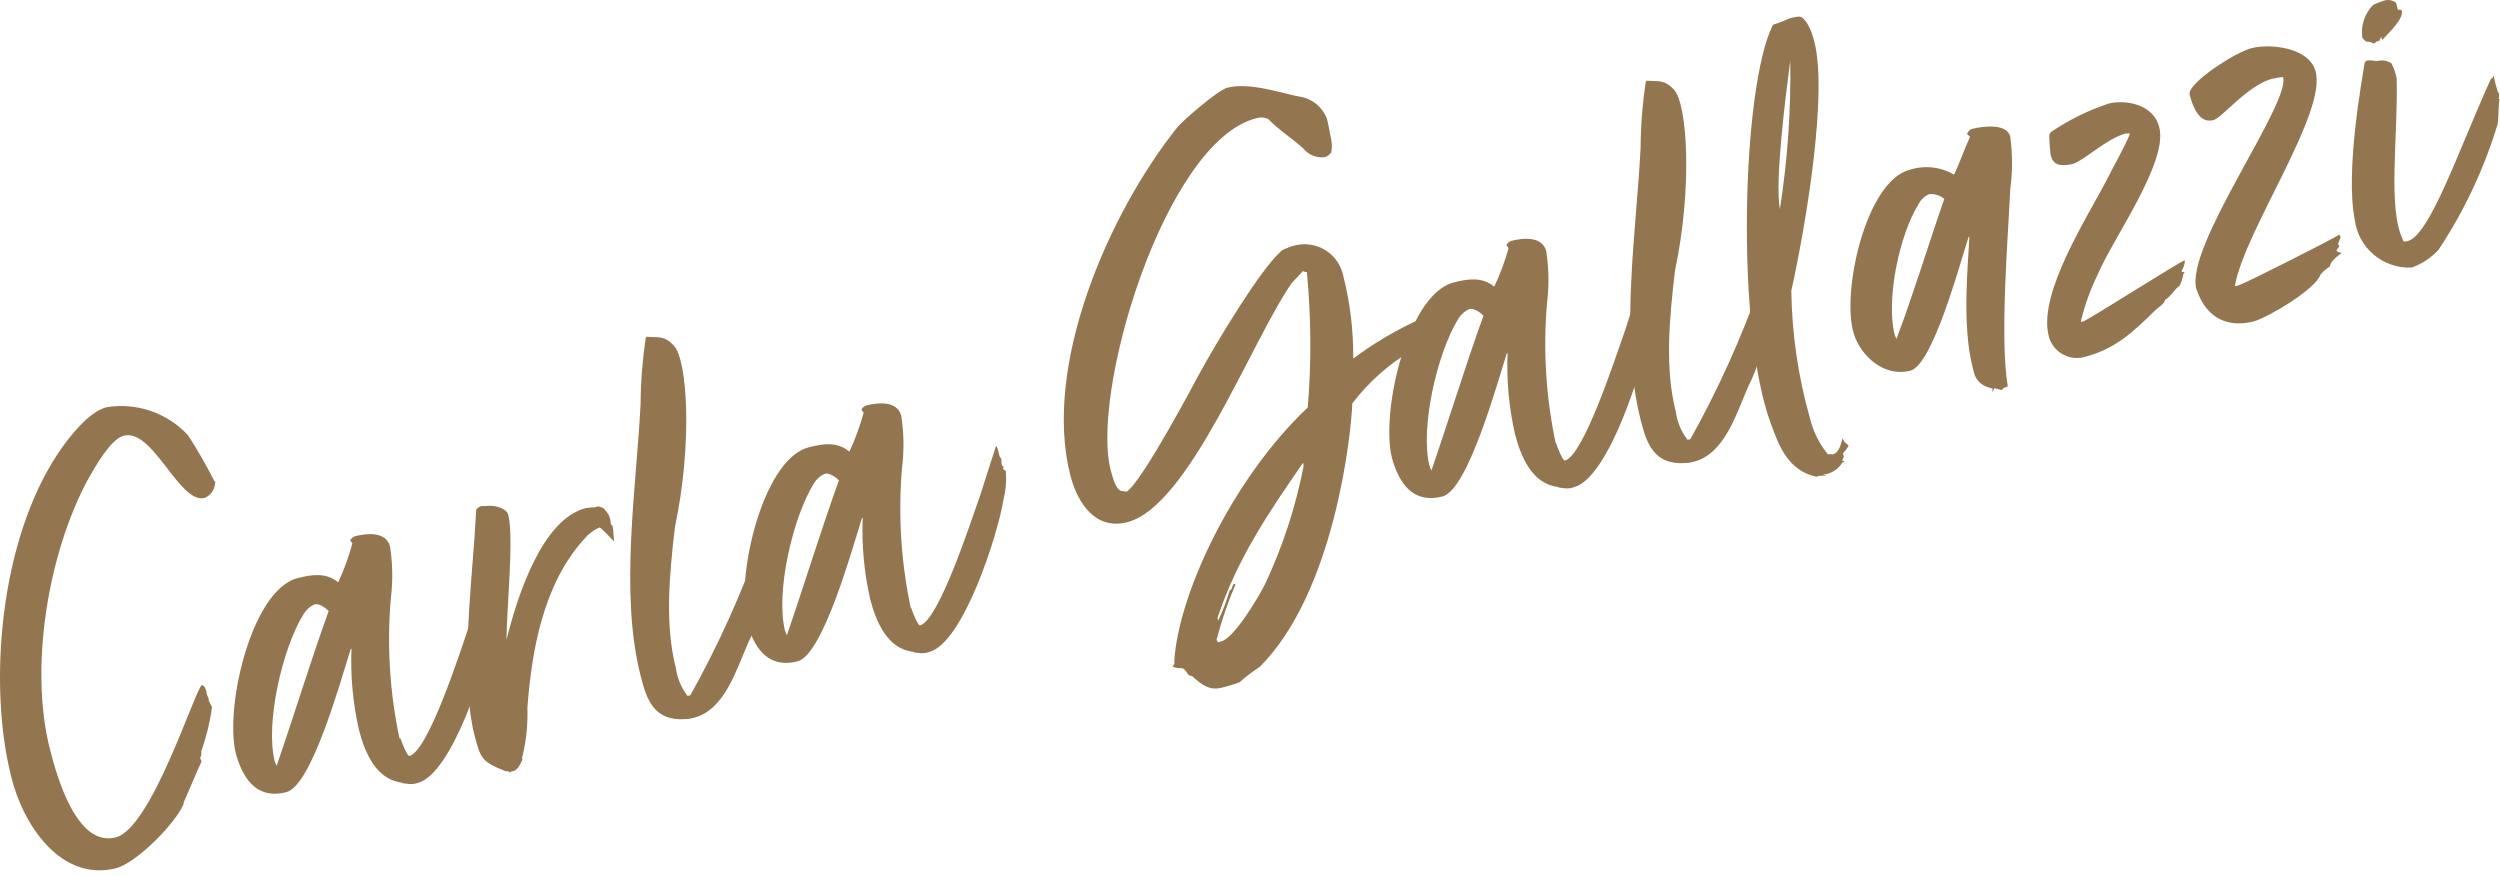 <svg xmlns="http://www.w3.org/2000/svg" width="214" height="75" viewBox="0 0 214 75" fill="none"><path d="M18.416 41.152C18.437 41.459 18.363 41.765 18.204 42.028C18.045 42.291 17.808 42.499 17.526 42.622C15.346 43.182 13.106 36.622 10.576 37.302C9.456 37.592 8.126 40.002 7.576 40.952C4.116 47.302 2.486 57.132 4.276 64.142C4.866 66.442 6.546 72.532 9.906 71.682C13.026 70.882 16.766 58.752 17.306 58.622L17.396 58.722H17.456C17.597 58.926 17.68 59.164 17.696 59.412L17.866 59.812V59.932C17.946 60.222 18.086 60.312 18.146 60.552C17.972 61.831 17.664 63.088 17.226 64.302C17.26 64.504 17.225 64.712 17.126 64.892L17.256 65.172C16.726 66.312 16.256 67.502 15.716 68.702V68.822C15.016 70.502 11.716 73.822 9.966 74.312C5.196 75.532 1.966 70.582 0.966 66.512C-1.034 58.622 -0.034 46.312 4.966 38.812C5.876 37.452 7.576 35.262 9.106 34.862C10.381 34.651 11.689 34.76 12.911 35.181C14.133 35.602 15.231 36.32 16.106 37.272C16.927 38.545 17.682 39.86 18.366 41.212" fill="#937550"></path><path d="M34.286 63.212C34.346 63.452 34.866 64.762 35.046 64.712C36.636 64.302 39.306 56.092 40.136 53.622L41.496 49.382C41.716 49.512 41.736 50.332 41.886 50.382C42.036 50.432 41.886 51.272 42.126 51.072V51.382L42.346 51.512V51.692C42.4 52.472 42.326 53.256 42.126 54.012C41.696 56.762 38.726 66.242 35.776 67.012C35.504 67.11 35.212 67.141 34.926 67.102C34.656 67.042 34.536 67.102 34.396 66.992C32.196 66.732 31.226 64.412 30.726 62.472C30.209 60.2 29.993 57.87 30.086 55.542H30.026C29.156 58.272 26.686 67.262 24.506 67.812C22.156 68.412 20.946 66.902 20.296 64.872C19.056 61.232 21.396 50.532 25.466 49.492C26.706 49.172 27.916 48.992 28.946 49.852C29.448 48.779 29.856 47.665 30.166 46.522L29.976 46.252C30.065 46.089 30.211 45.965 30.386 45.902C31.386 45.642 33.036 45.472 33.386 46.772C33.615 48.241 33.639 49.736 33.456 51.212C33.111 55.227 33.361 59.27 34.196 63.212H34.286ZM28.136 52.302C27.886 52.052 27.336 51.632 26.926 51.732C26.546 51.9 26.225 52.179 26.006 52.532C24.176 55.452 22.696 61.912 23.516 65.162L23.676 65.562C25.086 61.502 26.676 56.312 28.136 52.302Z" fill="#937550"></path><path d="M44.726 65.002C44.606 65.282 44.376 65.842 43.976 66.002H43.846L43.626 66.122C43.587 66.071 43.533 66.034 43.472 66.016C43.411 65.998 43.346 66 43.286 66.022C41.286 65.202 41.156 65.022 40.616 62.932C39.456 58.402 40.266 50.782 40.616 46.042L40.766 43.622C40.871 43.476 41.023 43.371 41.196 43.322C41.299 43.328 41.403 43.328 41.506 43.322C42.506 43.182 43.396 43.592 43.506 44.062C44.006 46.012 43.366 52.132 43.356 54.772C44.256 51.152 46.356 44.462 50.146 43.492C50.39 43.452 50.638 43.432 50.886 43.432L51.236 43.342L51.646 43.492C51.806 43.642 52.186 44.112 52.156 44.242C52.346 44.502 52.156 44.862 52.416 44.992L52.476 45.222C52.476 45.282 52.556 46.222 52.556 46.222V46.342C52.306 46.092 51.426 45.122 51.306 45.152C50.798 45.381 50.35 45.723 49.996 46.152C46.516 49.992 45.516 55.642 45.146 60.572C45.194 62.026 45.039 63.48 44.686 64.892" fill="#937550"></path><path d="M66.536 43.542C66.457 43.682 66.433 43.845 66.466 44.002C66.438 44.319 66.371 44.631 66.266 44.932L66.396 45.212L66.556 45.102V45.162V45.482C66.43 45.756 66.355 46.051 66.336 46.352C66.486 46.192 66.466 45.882 66.586 45.602V45.782C66.676 46.132 65.816 48.682 65.796 49.312C66.026 48.752 66.206 48.202 66.436 47.642C66.376 47.912 66.246 48.132 66.236 48.322L66.396 48.472C66.396 48.792 66.146 48.972 66.166 49.282C65.931 49.836 65.74 50.408 65.596 50.992L65.496 51.082L65.596 51.242L65.376 51.362V51.682C65.325 51.911 65.23 52.129 65.096 52.322C64.829 53.26 64.474 54.171 64.036 55.042C63.036 57.302 62.036 60.772 59.396 61.442C59.181 61.507 58.96 61.544 58.736 61.552C55.906 61.772 55.336 59.782 54.836 57.842C53.016 50.712 54.496 41.542 54.836 34.552C54.848 32.664 54.995 30.779 55.276 28.912L55.376 28.822C56.156 28.932 56.836 28.632 57.706 29.612C58.846 30.882 59.286 37.992 57.776 45.102C57.286 49.312 56.906 53.482 57.856 57.192C57.975 58.059 58.32 58.88 58.856 59.572L59.096 59.512C61.47 55.264 63.477 50.821 65.096 46.232C65.459 45.062 65.904 43.92 66.426 42.812L66.506 43.102C66.537 43.243 66.537 43.39 66.506 43.532" fill="#937550"></path><path d="M77.996 52.032C78.056 52.272 78.576 53.582 78.756 53.532C80.346 53.122 83.016 44.912 83.896 42.422L85.256 38.182C85.476 38.312 85.496 39.132 85.646 39.182C85.796 39.232 85.646 40.072 85.886 39.872V40.182L86.106 40.312V40.492C86.163 41.272 86.088 42.056 85.886 42.812C85.466 45.562 82.486 55.042 79.536 55.812C79.264 55.91 78.972 55.941 78.686 55.902C78.416 55.852 78.306 55.902 78.156 55.792C75.956 55.542 74.986 53.212 74.486 51.272C73.97 49 73.755 46.67 73.846 44.342H73.786C72.916 47.082 70.446 56.062 68.266 56.612C65.916 57.212 64.706 55.702 64.056 53.672C62.816 50.032 65.156 39.332 69.226 38.292C70.466 37.972 71.676 37.792 72.706 38.662C73.209 37.59 73.617 36.475 73.926 35.332L73.736 35.062C73.824 34.898 73.97 34.774 74.146 34.712C75.146 34.452 76.796 34.282 77.146 35.582C77.375 37.051 77.399 38.546 77.216 40.022C76.871 44.036 77.121 48.08 77.956 52.022L77.996 52.032ZM71.816 41.122C71.566 40.872 71.016 40.452 70.606 40.552C70.226 40.721 69.906 40.999 69.686 41.352C67.856 44.272 66.376 50.732 67.196 53.972L67.356 54.372C68.766 50.312 70.356 45.122 71.816 41.112" fill="#937550"></path><path d="M106.056 58.422C105.578 58.597 105.091 58.744 104.596 58.862C103.476 59.152 102.826 58.562 102.026 57.862L101.756 57.802C101.126 56.802 101.226 57.432 100.306 57.042H100.366C100.426 57.042 100.596 56.732 100.526 56.692V56.502C100.876 51.012 105.326 41.152 111.946 34.872C112.265 31.014 112.238 27.135 111.866 23.282H111.736C111.676 23.282 111.586 23.192 111.526 23.212L110.586 24.212C107.096 29.212 101.796 43.352 96.486 44.702C93.776 45.392 92.246 43.092 91.626 40.702C89.226 31.332 94.866 18.272 100.816 10.852C101.196 10.382 104.226 7.722 105.046 7.512C107.046 7.002 109.696 8.012 111.596 8.342C112.025 8.463 112.422 8.679 112.758 8.973C113.093 9.267 113.359 9.632 113.536 10.042C113.716 10.502 113.796 11.292 113.956 11.942C114.022 12.312 114.022 12.691 113.956 13.062C113.816 13.236 113.633 13.37 113.426 13.452C113.071 13.498 112.71 13.451 112.379 13.316C112.048 13.181 111.757 12.963 111.536 12.682C110.396 11.682 109.596 11.232 108.536 10.172C108.219 10.037 107.864 10.019 107.536 10.122C99.636 12.122 93.146 34.122 95.156 40.532C95.236 40.822 95.506 41.892 95.976 42.022L96.436 42.092C97.786 41.242 102.566 32.172 102.566 32.172C104.406 28.812 107.856 23.172 109.566 21.592C109.712 21.434 109.899 21.32 110.106 21.262C110.325 21.153 110.556 21.072 110.796 21.022C111.242 20.902 111.708 20.875 112.165 20.943C112.623 21.01 113.061 21.171 113.454 21.414C113.847 21.658 114.185 21.98 114.449 22.359C114.712 22.739 114.895 23.169 114.986 23.622C115.568 25.909 115.854 28.262 115.836 30.622V30.692C117.488 29.465 119.256 28.403 121.116 27.522C121.386 27.582 121.386 28.332 121.626 28.272C121.626 28.392 121.326 28.602 121.256 28.802L121.026 29.362C120.956 29.572 121.026 29.802 120.926 29.952C118.921 31.128 117.165 32.684 115.756 34.532C115.656 37.322 114.186 50.752 107.836 57.082C107.226 57.477 106.648 57.918 106.106 58.402L106.056 58.422ZM104.136 54.762L104.256 54.982L104.546 54.902C105.666 54.612 107.816 50.992 108.336 49.902C109.814 46.735 110.902 43.401 111.576 39.972V39.662H111.506C108.506 44.002 105.886 47.882 104.216 52.892L104.276 53.132C104.672 52.281 105.007 51.402 105.276 50.502H105.336C105.367 50.492 105.393 50.472 105.41 50.444C105.426 50.416 105.432 50.384 105.426 50.352L105.586 50.002H105.766C105.108 51.547 104.563 53.138 104.136 54.762Z" fill="#937550"></path><path d="M133.196 37.922C133.256 38.162 133.776 39.472 133.956 39.422C135.546 39.012 138.216 30.802 139.096 28.312L140.456 24.072C140.676 24.202 140.696 25.022 140.846 25.072C140.996 25.122 140.846 25.962 141.086 25.762V26.072L141.306 26.202V26.382C141.36 27.162 141.286 27.946 141.086 28.702C140.656 31.452 137.686 40.932 134.736 41.702C134.464 41.8 134.172 41.831 133.886 41.792C133.616 41.732 133.496 41.792 133.356 41.682C131.156 41.422 130.186 39.102 129.686 37.162C129.169 34.89 128.954 32.56 129.046 30.232H128.986C128.116 32.962 125.646 41.952 123.466 42.502C121.116 43.102 119.906 41.592 119.256 39.562C118.016 35.922 120.356 25.222 124.426 24.182C125.666 23.862 126.876 23.682 127.906 24.542C128.409 23.479 128.821 22.375 129.136 21.242L128.946 20.972C129.035 20.809 129.181 20.684 129.356 20.622C130.356 20.362 132.006 20.192 132.356 21.492C132.585 22.961 132.609 24.456 132.426 25.932C132.081 29.947 132.331 33.99 133.166 37.932L133.196 37.922ZM126.986 27.022C126.736 26.772 126.186 26.352 125.776 26.452C125.396 26.621 125.076 26.899 124.856 27.252C123.026 30.172 121.546 36.632 122.366 39.882L122.526 40.282C123.936 36.222 125.526 31.032 126.986 27.022Z" fill="#937550"></path><path d="M152.136 21.622C152.057 21.762 152.032 21.925 152.066 22.082C152.037 22.399 151.97 22.711 151.866 23.012L151.996 23.292L152.156 23.182V23.242V23.562C152.029 23.836 151.955 24.131 151.936 24.432C152.076 24.272 152.066 23.962 152.186 23.682V23.862C152.276 24.212 151.416 26.762 151.396 27.392C151.626 26.832 151.806 26.282 152.036 25.722C151.976 25.992 151.846 26.212 151.836 26.402L151.996 26.552C151.996 26.872 151.746 27.052 151.766 27.362C151.531 27.916 151.34 28.488 151.196 29.072L151.096 29.162L151.196 29.322L150.976 29.442V29.762C150.925 29.991 150.83 30.209 150.696 30.402C150.429 31.34 150.074 32.251 149.636 33.122C148.636 35.382 147.636 38.852 144.996 39.522C144.782 39.587 144.56 39.624 144.336 39.632C141.506 39.852 140.936 37.862 140.436 35.922C138.616 28.792 140.096 19.622 140.436 12.632C140.448 10.744 140.595 8.859 140.876 6.992L140.976 6.902C141.756 7.012 142.436 6.712 143.306 7.692C144.446 8.962 144.886 16.072 143.376 23.182C142.886 27.392 142.506 31.562 143.456 35.272C143.575 36.139 143.92 36.96 144.456 37.652L144.696 37.592C147.07 33.344 149.078 28.901 150.696 24.312C151.059 23.142 151.504 22 152.026 20.892L152.106 21.182C152.137 21.323 152.137 21.47 152.106 21.612" fill="#937550"></path><path d="M157.776 37.622L157.896 37.842L158.226 38.132V38.192C158.088 38.412 157.931 38.62 157.756 38.812L157.836 39.102L157.676 39.452H157.856V39.512L157.696 39.612C157.526 39.885 157.298 40.117 157.029 40.291C156.759 40.466 156.454 40.579 156.136 40.622L155.976 40.722C156.031 40.687 156.095 40.669 156.161 40.669C156.226 40.669 156.29 40.687 156.346 40.722H156.166H156.046C155.866 40.722 155.676 40.722 155.506 40.802H155.446C153.116 40.272 152.296 38.282 151.566 36.202C148.566 28.122 149.096 7.392 151.766 2.122C152.272 1.958 152.77 1.768 153.256 1.552C153.496 1.492 154.076 1.342 154.256 1.492C154.436 1.642 154.526 1.802 154.596 1.842C154.845 2.225 155.037 2.643 155.166 3.082C156.636 7.352 154.536 19.502 153.336 24.892C153.388 28.576 153.922 32.237 154.926 35.782C155.201 36.925 155.731 37.992 156.476 38.902C156.6 38.863 156.732 38.863 156.856 38.902C157.506 38.732 157.556 37.962 157.746 37.482L157.776 37.622ZM152.356 17.912C153.017 13.705 153.314 9.45 153.246 5.192C152.866 8.112 151.916 15.452 152.356 17.912Z" fill="#937550"></path><path d="M171.326 33.382L170.716 33.222L170.556 33.572V33.262L170.006 33.092C169.773 32.995 169.563 32.849 169.391 32.664C169.218 32.48 169.087 32.261 169.006 32.022L168.856 31.432C167.906 27.722 168.496 22.432 168.576 20.272H168.516C167.676 22.872 165.416 31.272 163.516 31.732C161.276 32.302 159.306 30.482 158.706 28.632C157.566 25.152 159.706 15.492 163.456 14.542C164.083 14.334 164.748 14.264 165.405 14.334C166.062 14.405 166.697 14.616 167.266 14.952C167.716 14.022 168.116 12.852 168.636 11.712L168.376 11.462C168.506 11.242 168.596 11.092 168.826 11.032C169.716 10.802 171.826 10.532 172.076 11.712C172.281 13.195 172.281 14.699 172.076 16.182C171.916 19.992 171.166 28.842 171.856 33.002C171.956 33.162 171.446 33.112 171.386 33.372L171.326 33.382ZM166.466 17.052C166.285 16.893 166.074 16.772 165.846 16.698C165.617 16.624 165.375 16.598 165.136 16.622C164.762 16.776 164.455 17.055 164.266 17.412C162.566 20.102 161.426 25.672 162.186 28.672L162.336 29.012C163.766 25.252 165.126 20.762 166.436 17.012" fill="#937550"></path><path d="M187.006 23.282L186.876 23.502V23.622C186.804 23.907 186.707 24.185 186.586 24.452C186.206 24.672 185.766 25.452 185.326 25.662C185.326 25.982 184.736 26.312 184.486 26.562C182.576 28.432 181.066 29.882 178.416 30.562C178.081 30.65 177.731 30.667 177.389 30.613C177.047 30.558 176.72 30.432 176.429 30.244C176.138 30.056 175.89 29.809 175.7 29.519C175.51 29.23 175.383 28.904 175.326 28.562C174.586 24.922 178.636 18.672 180.326 15.422C180.776 14.492 182.076 12.212 182.326 11.422H182.156H181.976C180.266 11.862 178.276 13.882 177.316 14.062C176.356 14.242 175.706 14.152 175.526 13.202C175.46 12.651 175.424 12.097 175.416 11.542L175.546 11.312C177.09 10.263 178.773 9.435 180.546 8.852C182.206 8.492 184.426 9.052 184.846 10.952C185.556 13.952 180.846 20.442 179.576 23.472C178.953 24.739 178.471 26.07 178.136 27.442V27.562L178.366 27.502C179.206 27.102 186.766 22.282 187.016 22.282V22.462C186.977 22.71 186.889 22.948 186.756 23.162V23.282H187.006Z" fill="#937550"></path><path d="M194.576 6.712C192.396 7.272 190.226 10.082 189.466 10.282C188.226 10.602 187.716 9.092 187.466 8.232C187.419 8.089 187.419 7.935 187.466 7.792C187.996 6.652 191.386 4.472 192.736 4.122C194.326 3.712 197.616 4.062 198.196 6.052C199.276 9.542 192.196 19.642 191.326 24.382V24.502L191.626 24.422C192.096 24.302 199.876 20.372 200.246 20.082L200.366 20.302C200.276 20.452 200.216 20.712 200.136 20.862L200.256 21.082L200.016 21.392V21.452C200.016 21.572 200.236 21.582 200.446 21.662C200.126 21.872 199.446 22.422 199.446 22.802C199.139 22.997 198.862 23.236 198.626 23.512C198.246 24.742 194.156 27.162 192.926 27.512C190.926 28.022 188.926 27.462 188.016 24.752C186.966 21.132 196.156 8.752 195.426 6.592C195.141 6.613 194.86 6.663 194.586 6.742" fill="#937550"></path><path d="M213.896 7.932C213.924 8.117 213.924 8.306 213.896 8.492H213.966C213.856 9.022 213.886 9.892 213.826 10.412C213.826 10.472 213.736 10.562 213.826 10.532C212.672 14.374 210.96 18.026 208.746 21.372C208.115 22.066 207.321 22.592 206.436 22.902C205.259 22.957 204.104 22.566 203.202 21.808C202.299 21.05 201.715 19.981 201.566 18.812C200.746 14.622 202.196 6.812 202.406 5.412L202.536 5.192H202.646C203.056 5.092 203.296 5.282 203.646 5.192C204.015 5.132 204.394 5.214 204.706 5.422C204.914 5.822 205.066 6.25 205.156 6.692C205.286 11.612 204.366 17.822 205.676 20.492C205.676 20.672 205.796 20.712 206.036 20.652C207.956 20.292 210.446 12.862 213.216 6.762L213.376 6.652L213.446 6.442C213.543 6.939 213.67 7.43 213.826 7.912L213.896 7.932ZM203.216 3.722L202.796 3.572H202.616C202.496 3.572 202.226 3.292 202.206 3.172C202.145 2.673 202.196 2.167 202.357 1.691C202.518 1.215 202.784 0.781 203.136 0.422C203.413 0.285 203.7 0.171 203.996 0.082C204.178 0.008 204.377 -0.017 204.572 0.011C204.767 0.039 204.952 0.119 205.106 0.242L205.256 0.832H205.506C205.547 0.853 205.579 0.889 205.596 0.932C205.776 1.642 204.336 2.932 203.916 3.432L203.836 3.142L203.676 3.492L203.436 3.552L203.226 3.732L203.216 3.722Z" fill="#937550"></path></svg>